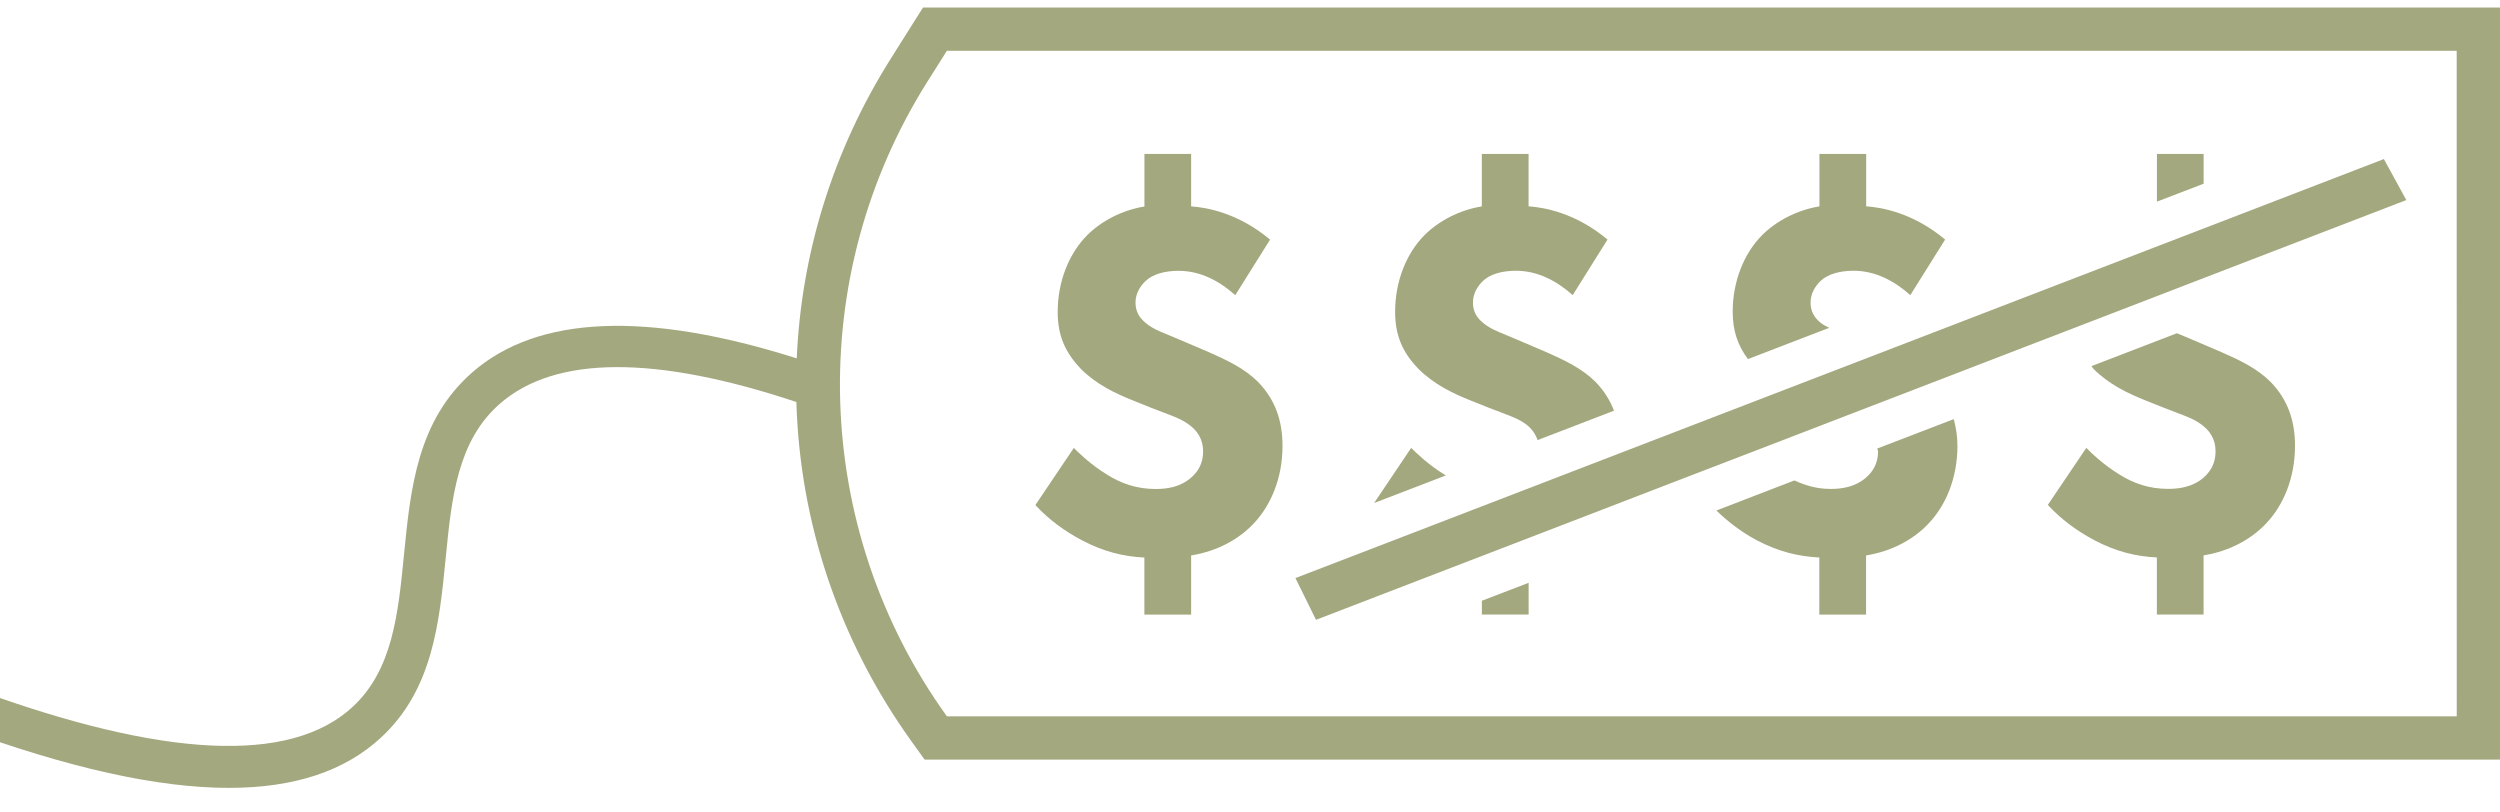 <svg xmlns="http://www.w3.org/2000/svg" fill="none" viewBox="0 0 40 13" height="13" width="40">
<path fill="#A3A87E" d="M19.058 2.463V3.302C19.299 3.319 19.806 3.402 20.321 3.834L19.764 4.723C19.515 4.498 19.207 4.333 18.858 4.333C18.626 4.333 18.442 4.391 18.335 4.491C18.243 4.574 18.168 4.699 18.168 4.84C18.168 4.981 18.227 5.081 18.327 5.164C18.459 5.281 18.659 5.339 18.883 5.439L19.349 5.638C19.632 5.763 19.914 5.896 20.13 6.112C20.405 6.395 20.52 6.735 20.52 7.134C20.52 7.658 20.329 8.089 20.063 8.372C19.822 8.63 19.473 8.82 19.058 8.887V9.834H18.31V8.921C17.979 8.904 17.662 8.829 17.314 8.646C17.032 8.497 16.781 8.314 16.566 8.081L17.181 7.167C17.248 7.234 17.447 7.433 17.721 7.599C17.937 7.732 18.177 7.824 18.493 7.824C18.676 7.824 18.883 7.791 19.05 7.649C19.158 7.558 19.25 7.425 19.25 7.225C19.25 7.026 19.158 6.884 19 6.777C18.868 6.686 18.726 6.644 18.427 6.528L18.137 6.411C17.846 6.295 17.546 6.154 17.297 5.905C17.04 5.639 16.923 5.364 16.923 4.991C16.923 4.5 17.106 4.052 17.397 3.761C17.622 3.537 17.954 3.362 18.311 3.304V2.463H19.058Z"></path>
<path fill="#A3A87E" d="M35.258 2.939V2.463H34.511V3.226L35.258 2.939Z"></path>
<path fill="#A3A87E" d="M22.579 7.166L21.986 8.048L23.135 7.606C23.13 7.603 23.124 7.602 23.12 7.599C22.845 7.432 22.646 7.233 22.579 7.166Z"></path>
<path fill="#A3A87E" d="M38.142 2.545L35.834 3.434L33.209 4.444L30.524 5.478L28.557 6.235L25.915 7.252L22.555 8.546L20.727 9.249L21.056 9.917L25.628 8.157L26.712 7.739L28.349 7.11L29.545 6.649L30.933 6.115L32.389 5.554L34.382 4.787L34.949 4.568L38.501 3.201L38.142 2.545Z"></path>
<path fill="#A3A87E" d="M29.267 5.245C29.219 5.219 29.166 5.197 29.128 5.163C29.027 5.08 28.969 4.981 28.969 4.839C28.969 4.698 29.044 4.573 29.135 4.49C29.243 4.39 29.426 4.332 29.659 4.332C30.008 4.332 30.315 4.498 30.565 4.722L31.122 3.833C30.607 3.401 30.099 3.318 29.859 3.301V2.463H29.111V3.302C28.754 3.36 28.422 3.535 28.197 3.759C27.906 4.049 27.723 4.498 27.723 4.989C27.723 5.29 27.803 5.526 27.967 5.745L29.267 5.245Z"></path>
<path fill="#A3A87E" d="M23.535 6.41L23.826 6.526C24.126 6.643 24.267 6.684 24.399 6.776C24.501 6.846 24.563 6.936 24.602 7.041L25.824 6.571C25.76 6.404 25.664 6.25 25.529 6.111C25.313 5.895 25.03 5.762 24.748 5.637L24.282 5.438C24.058 5.338 23.859 5.28 23.726 5.163C23.625 5.08 23.567 4.981 23.567 4.839C23.567 4.698 23.642 4.573 23.733 4.49C23.841 4.39 24.024 4.332 24.257 4.332C24.606 4.332 24.913 4.498 25.163 4.722L25.72 3.833C25.205 3.401 24.697 3.318 24.457 3.301V2.463H23.709V3.302C23.352 3.36 23.02 3.535 22.795 3.759C22.504 4.049 22.322 4.498 22.322 4.989C22.322 5.363 22.438 5.637 22.696 5.903C22.946 6.152 23.244 6.293 23.535 6.41Z"></path>
<path fill="#A3A87E" d="M35.549 5.637L35.084 5.438C34.993 5.398 34.91 5.365 34.83 5.332L33.463 5.858C33.476 5.873 33.483 5.889 33.497 5.903C33.746 6.153 34.045 6.293 34.336 6.41L34.627 6.526C34.926 6.643 35.068 6.684 35.2 6.776C35.359 6.884 35.449 7.025 35.449 7.224C35.449 7.423 35.358 7.556 35.25 7.648C35.084 7.789 34.876 7.822 34.693 7.822C34.377 7.822 34.136 7.731 33.92 7.598C33.646 7.432 33.446 7.232 33.381 7.166L32.765 8.079C32.981 8.312 33.231 8.495 33.513 8.645C33.862 8.828 34.178 8.903 34.51 8.919V9.833H35.257V8.886C35.673 8.819 36.022 8.628 36.263 8.37C36.529 8.088 36.72 7.656 36.72 7.132C36.72 6.733 36.604 6.393 36.33 6.111C36.114 5.894 35.832 5.761 35.549 5.637Z"></path>
<path fill="#A3A87E" d="M30.037 7.176C30.038 7.194 30.049 7.205 30.049 7.224C30.049 7.424 29.957 7.557 29.849 7.648C29.683 7.789 29.475 7.823 29.292 7.823C29.063 7.823 28.88 7.764 28.71 7.687L27.462 8.168C27.656 8.356 27.869 8.517 28.112 8.646C28.461 8.829 28.777 8.903 29.109 8.92V9.834H29.857V8.887C30.272 8.82 30.622 8.629 30.862 8.371C31.128 8.089 31.319 7.657 31.319 7.133C31.319 6.982 31.296 6.841 31.26 6.706L30.037 7.176Z"></path>
<path fill="#A3A87E" d="M23.71 9.612V9.833H24.458V9.325L23.71 9.612Z"></path>
<path fill="#A3A87E" d="M39.308 0.121H15.15H14.768L14.564 0.444L14.256 0.933C13.32 2.415 12.82 4.069 12.748 5.734C10.357 4.976 8.607 5.043 7.561 5.954C6.677 6.724 6.568 7.818 6.464 8.875C6.37 9.824 6.282 10.719 5.641 11.311C4.647 12.23 2.615 12.134 -0.403 11.024L-0.635 11.652C1.095 12.288 2.522 12.606 3.662 12.606C4.71 12.606 5.517 12.337 6.096 11.801C6.922 11.037 7.028 9.971 7.13 8.941C7.225 7.97 7.316 7.053 8 6.458C8.885 5.686 10.485 5.681 12.742 6.432C12.797 8.341 13.413 10.234 14.587 11.866L14.794 12.154H15.15H39.307H40V11.461V0.814V0.121H39.308ZM39.308 11.461H15.15C12.987 8.454 12.865 4.435 14.841 1.302L15.15 0.813H39.307L39.308 11.461Z"></path>
</svg>
